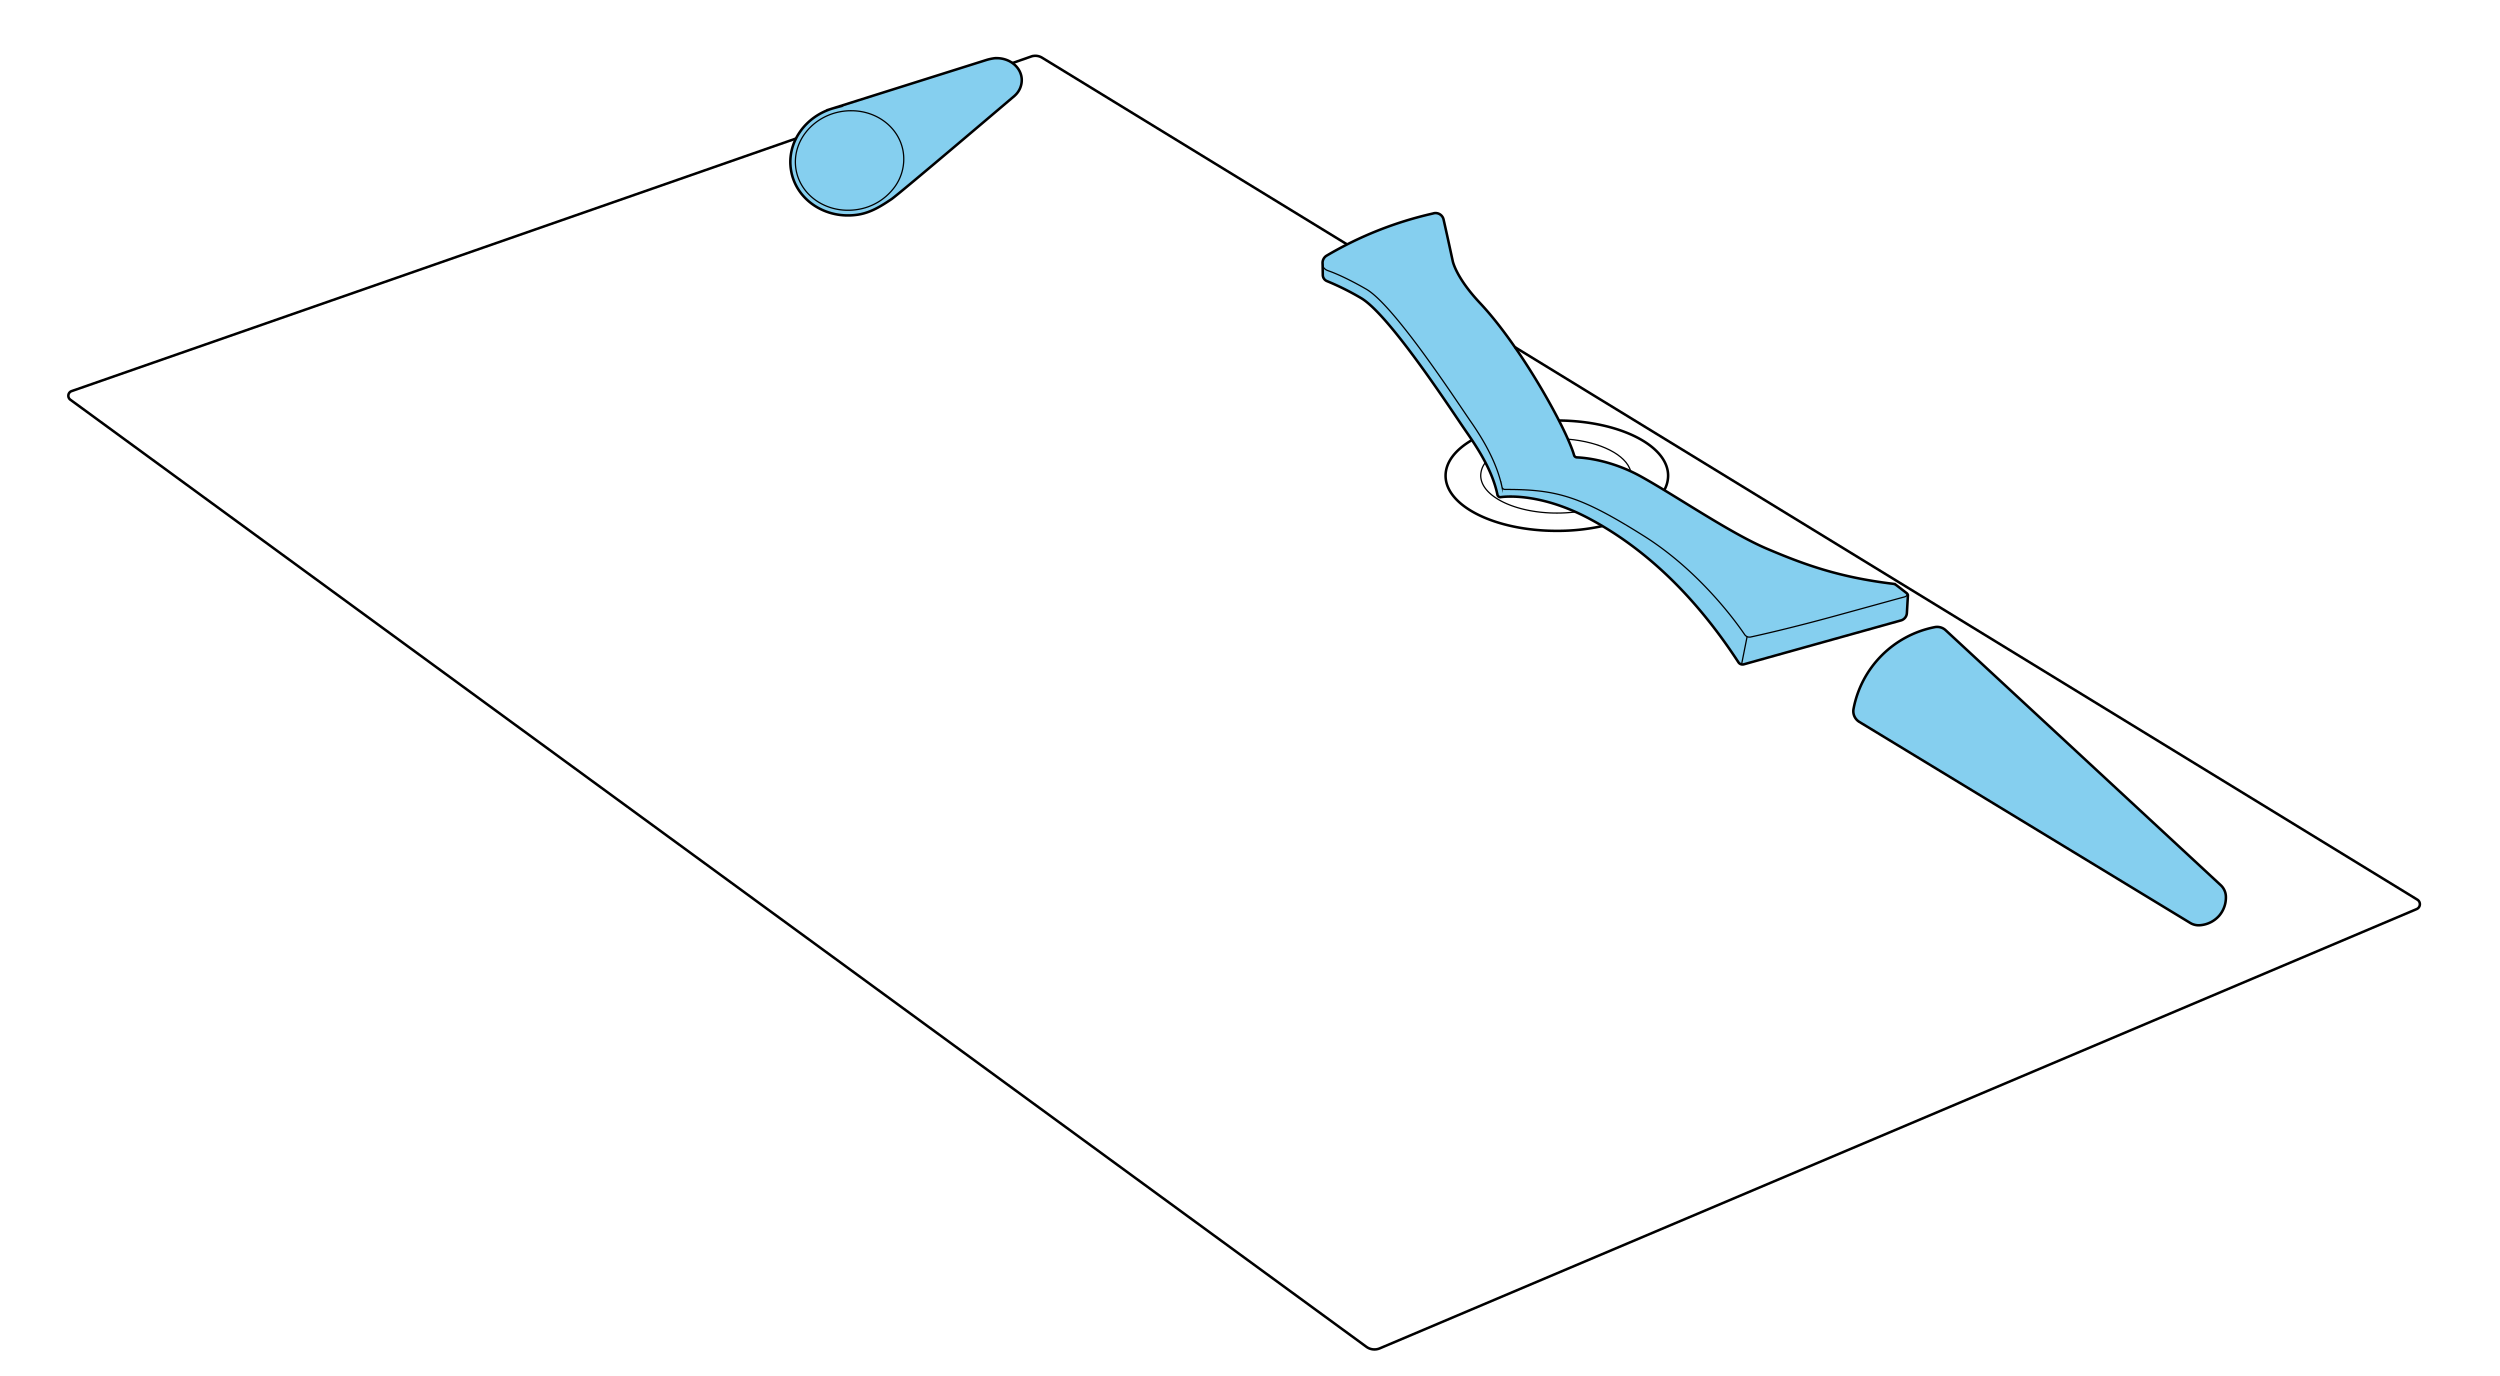 <svg viewBox="0 0 1961.87 1080" xmlns="http://www.w3.org/2000/svg" data-sanitized-data-name="Capa 2" data-name="Capa 2" id="Capa_2"><defs><style>.cls-1{fill:#85cfef;}.cls-2,.cls-3{fill:none;stroke:#000;stroke-miterlimit:10;}.cls-3{stroke-width:2px;}</style></defs><path d="M796.13,75.25s-90.43,76.9-96.49,81c-7.63,5.12-15.87,10.46-25.87,12.12-25.41,4.23-49.16-11.31-53-34.71-3.64-21.83,11.3-42.79,33.95-48.94l-.12,0L774.3,47a41.09,41.09,0,0,1,6.62-1.36l1.22,0c10.54,0,19.18,7.23,19.67,16.47a16.38,16.38,0,0,1-5.12,12.6l-.56.53Z" class="cls-1"></path><path d="M1497.25,467a2.93,2.93,0,0,0-1-1.53c-3-2.37-8.28-6.39-8.28-6.39a4.89,4.89,0,0,0-2.36-.94c-42.82-5.16-70.13-15.29-98.77-27.42-28.94-12.25-71-41.19-98.9-56.68-23.45-13-44.38-14.85-50.47-15.11a2.39,2.39,0,0,1-2.22-1.73c-5.91-20.51-41.55-85.09-73.77-119.33-19.07-20.25-21.45-33-21.45-33-3.64-16.85-5.88-26.9-7.2-32.67a6.44,6.44,0,0,0-8.38-4.64,290,290,0,0,0-83.28,33,6.64,6.64,0,0,0-3.26,6.37l.15,8.88a5.25,5.25,0,0,0,3.35,4.82,207.82,207.82,0,0,1,26.5,13.19c22.21,12.77,71.74,89.11,82.21,104.17,10.12,14.56,21.07,31.53,25,50.23a2.43,2.43,0,0,0,2.38,1.95s28.68-4.94,69.53,16.76c40.29,21.4,80.57,56.71,117.19,112.78a3.83,3.83,0,0,0,4.25,1.61l123.34-34.45a6.34,6.34,0,0,0,4.61-5.7Z" class="cls-1"></path><path d="M1459.11,566.51a9.83,9.83,0,0,1-4.54-10.29,80.59,80.59,0,0,1,63.62-64.05,9.82,9.82,0,0,1,8.67,2.41l215.8,200a12.74,12.74,0,0,1,4.11,9.29,21.94,21.94,0,0,1-5.24,14.7,22.22,22.22,0,0,1-15,7.49,12.66,12.66,0,0,1-7.8-1.81Z" class="cls-1"></path><path d="M665.43,165c-20.53,0-37.67-13.49-40.77-32.07-3.52-21.19,12.48-41.56,35.67-45.42A46.4,46.4,0,0,1,668,86.9c20.53,0,37.67,13.48,40.76,32.06a37.07,37.07,0,0,1-7.69,29.09,44.44,44.44,0,0,1-28,16.34A47.5,47.5,0,0,1,665.43,165Z" class="cls-2"></path><path d="M796.13,75.25s-90.43,76.9-96.49,81c-7.63,5.12-15.87,10.46-25.87,12.12-25.41,4.23-49.16-11.31-53-34.71-3.64-21.83,11.3-42.79,33.95-48.94l-.12,0L774.3,47a41.09,41.09,0,0,1,6.62-1.36l1.22,0c10.54,0,19.18,7.23,19.67,16.47a16.38,16.38,0,0,1-5.12,12.6l-.56.53Z" class="cls-3"></path><path d="M1497.25,467a2.93,2.93,0,0,0-1-1.53c-3-2.37-8.28-6.39-8.28-6.39a4.89,4.89,0,0,0-2.36-.94c-42.82-5.16-70.13-15.29-98.77-27.42-28.94-12.25-71-41.19-98.9-56.68-23.45-13-44.38-14.85-50.47-15.11a2.39,2.39,0,0,1-2.22-1.73c-5.91-20.51-41.55-85.09-73.77-119.33-19.07-20.25-21.45-33-21.45-33-3.64-16.85-5.88-26.9-7.2-32.67a6.44,6.44,0,0,0-8.38-4.64,290,290,0,0,0-83.28,33,6.64,6.64,0,0,0-3.26,6.37l.15,8.88a5.25,5.25,0,0,0,3.35,4.82,207.82,207.82,0,0,1,26.5,13.19c22.21,12.77,71.74,89.11,82.21,104.17,10.12,14.56,21.07,31.53,25,50.23a2.43,2.43,0,0,0,2.38,1.95s28.68-4.94,69.53,16.76c40.29,21.4,80.57,56.71,117.19,112.78a3.83,3.83,0,0,0,4.25,1.61l123.34-34.45a6.34,6.34,0,0,0,4.61-5.7Z" class="cls-3"></path><path d="M1037.88,206.87c0,3.75,2.89,5.06,4.41,5.59,4.49,1.56,14.28,5.49,29.8,14.41C1094.3,239.64,1143.83,316,1154.3,331c10.12,14.56,20.47,32.46,24.38,51.17a2.43,2.43,0,0,0,2.37,1.93c40.56-.08,59.16,5.19,108.74,36.35,43.51,27.34,72.3,67.19,79.34,77.55a4.53,4.53,0,0,0,4.72,1.89c8.14-1.77,32.16-7.17,66.06-16.46,35.31-9.68,49.14-13.55,54-14.83,0,0,3.41-.6,2.71-2.84" class="cls-2"></path><line y2="521.33" x2="1366.7" y1="499.62" x1="1371.03" class="cls-2"></line><path d="M1223.37,330h0c47.48.43,85.68,19.64,85.68,43.27a23.47,23.47,0,0,1-3,11.33" class="cls-3"></path><path d="M1155.12,345.33c-12.92,7.54-20.7,17.3-20.7,28,0,23.9,39.1,43.27,87.32,43.27a165.69,165.69,0,0,0,35.77-3.78" class="cls-3"></path><path d="M1165.67,363a16.63,16.63,0,0,0-3.67,10.45c.35,16.12,27.1,29.18,59.74,29.18a116.89,116.89,0,0,0,14.62-.9" class="cls-2"></path><path d="M1230.4,344.64c25.64,2.13,45.85,12.39,49.29,25.21" class="cls-2"></path><path d="M1459.11,566.51a9.83,9.83,0,0,1-4.54-10.29,80.59,80.59,0,0,1,63.62-64.05,9.82,9.82,0,0,1,8.67,2.41l215.8,200a12.74,12.74,0,0,1,4.11,9.29,21.94,21.94,0,0,1-5.24,14.7,22.22,22.22,0,0,1-15,7.49,12.66,12.66,0,0,1-7.8-1.81Z" class="cls-3"></path><path d="M1188.77,272.4,1897,706a4.18,4.18,0,0,1-.55,7.41l-813.68,344.71a10.7,10.7,0,0,1-10.49-1.21L55.21,313.68a3.86,3.86,0,0,1,1-6.76L624.58,108.73" class="cls-3"></path><path d="M794.51,49.48l14.7-5.13a10.06,10.06,0,0,1,8.55.92l239.32,146.5" class="cls-3"></path></svg>